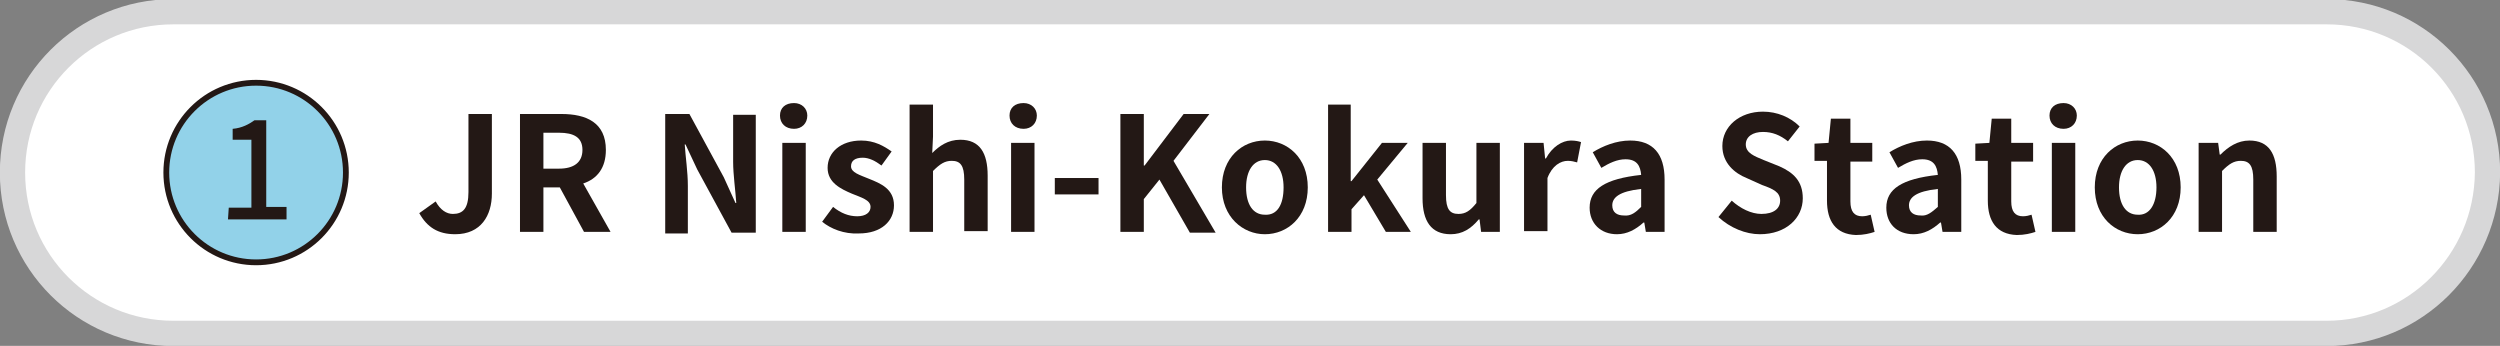 <?xml version="1.0" encoding="utf-8"?>
<!-- Generator: Adobe Illustrator 25.4.8, SVG Export Plug-In . SVG Version: 6.00 Build 0)  -->
<svg version="1.1" id="レイヤー_1" xmlns="http://www.w3.org/2000/svg" xmlns:xlink="http://www.w3.org/1999/xlink" x="0px"
	 y="0px" viewBox="0 0 320.2 44.3" style="enable-background:new 0 0 320.2 44.3;" xml:space="preserve">
<rect x="0" y="0" width="320.2" height="44.3" fill="#808080" stroke="none"/>
<style type="text/css">
	.st0{fill:#FFFFFF;stroke:#D7D7D8;stroke-width:3.237;stroke-linecap:round;stroke-linejoin:round;stroke-miterlimit:10;}
	.st1{fill:#92D2E9;stroke:#231815;stroke-width:0.742;stroke-miterlimit:10;}
	.st2{fill:#231815;}
</style>
<path class="st0" d="M298,42.7H22.2c-11.4,0-20.6-9.2-20.6-20.6l0,0c0-11.4,9.2-20.6,20.6-20.6H298c11.4,0,20.6,9.2,20.6,20.6l0,0
	C318.5,33.5,309.3,42.7,298,42.7z"/>
<g>
	<circle class="st1" cx="32.8" cy="22.1" r="11.5"/>
	<g>
		<g>
			<path class="st2" d="M29.3,26.6h2.9v-8.7h-2.4v-1.4c1.2-0.1,2.1-0.6,2.8-1.1h1.5v11.1h2.6v1.6h-7.5L29.3,26.6L29.3,26.6z"/>
		</g>
	</g>
</g>
<g>
	<g>
		<path class="st2" d="M53.7,27.3l2.1-1.5c0.6,1.1,1.4,1.6,2.2,1.6c1.3,0,2-0.7,2-2.8v-10h3v10.2c0,2.8-1.4,5.2-4.7,5.2
			C56.1,30,54.7,29.1,53.7,27.3z"/>
		<path class="st2" d="M66.6,14.6h5.3c3.2,0,5.7,1.1,5.7,4.6c0,2.3-1.1,3.7-2.9,4.3l3.5,6.2h-3.4L71.7,24h-2.1v5.7h-3V14.6z
			 M71.6,21.6c1.9,0,3-0.8,3-2.4c0-1.6-1.1-2.2-3-2.2h-2v4.6H71.6z"/>
		<path class="st2" d="M85.2,14.6h3.1l4.4,8.1l1.5,3.3h0.1c-0.1-1.6-0.4-3.6-0.4-5.3v-6h2.9v15.1h-3.1l-4.4-8.1l-1.5-3.2h-0.1
			c0.1,1.6,0.4,3.5,0.4,5.3v6.1h-2.9V14.6z"/>
		<path class="st2" d="M99.9,14.8c0-1,0.7-1.6,1.8-1.6c1,0,1.7,0.7,1.7,1.6c0,1-0.7,1.7-1.7,1.7C100.6,16.5,99.9,15.8,99.9,14.8z
			 M100.2,18.3h3v11.4h-3V18.3z"/>
		<path class="st2" d="M105.3,28.4l1.4-1.9c1,0.8,2,1.2,3.1,1.2c1.1,0,1.7-0.5,1.7-1.2c0-0.9-1.2-1.2-2.4-1.7
			c-1.4-0.6-3.1-1.4-3.1-3.3c0-2,1.7-3.5,4.3-3.5c1.7,0,2.9,0.7,3.9,1.4l-1.3,1.8c-0.8-0.6-1.6-1-2.4-1c-1,0-1.5,0.4-1.5,1.1
			c0,0.8,1.1,1.1,2.3,1.6c1.5,0.6,3.2,1.3,3.2,3.4c0,2-1.6,3.6-4.5,3.6C108.1,30,106.4,29.3,105.3,28.4z"/>
		<path class="st2" d="M116.5,13.4h3v4.1l-0.1,2.1c0.9-0.9,2-1.7,3.6-1.7c2.5,0,3.5,1.7,3.5,4.6v7.1h-3V23c0-1.8-0.5-2.4-1.6-2.4
			c-0.9,0-1.5,0.4-2.4,1.3v7.8h-3V13.4z"/>
		<path class="st2" d="M129.3,14.8c0-1,0.7-1.6,1.8-1.6c1,0,1.7,0.7,1.7,1.6c0,1-0.7,1.7-1.7,1.7C130,16.5,129.3,15.8,129.3,14.8z
			 M129.5,18.3h3v11.4h-3V18.3z"/>
		<path class="st2" d="M135.1,22.8h5.6v2.1h-5.6V22.8z"/>
		<path class="st2" d="M143.5,14.6h3v6.6h0.1l5-6.6h3.3l-4.6,6l5.4,9.2h-3.3l-3.9-6.8l-2,2.5v4.2h-3V14.6z"/>
		<path class="st2" d="M156.5,24c0-3.8,2.6-6,5.5-6c2.9,0,5.5,2.2,5.5,6c0,3.8-2.6,6-5.5,6C159.2,30,156.5,27.8,156.5,24z M164.4,24
			c0-2.1-0.9-3.5-2.4-3.5c-1.5,0-2.4,1.4-2.4,3.5c0,2.2,0.9,3.5,2.4,3.5C163.6,27.6,164.4,26.2,164.4,24z"/>
		<path class="st2" d="M170,13.4h3v9.8h0.1l3.9-4.9h3.3l-3.9,4.7l4.3,6.7h-3.2l-2.8-4.7l-1.6,1.8v2.9h-3V13.4z"/>
		<path class="st2" d="M182.2,25.4v-7.1h3V25c0,1.8,0.5,2.4,1.6,2.4c0.9,0,1.5-0.4,2.3-1.4v-7.7h3v11.4h-2.4l-0.2-1.6h-0.1
			c-1,1.2-2.1,1.9-3.6,1.9C183.3,30,182.2,28.3,182.2,25.4z"/>
		<path class="st2" d="M195.3,18.3h2.4l0.2,2h0.1c0.8-1.5,2.1-2.3,3.2-2.3c0.6,0,1,0.1,1.3,0.2l-0.5,2.6c-0.4-0.1-0.7-0.2-1.2-0.2
			c-0.9,0-2,0.6-2.6,2.2v6.8h-3V18.3z"/>
		<path class="st2" d="M203.6,26.6c0-2.4,2-3.7,6.6-4.2c-0.1-1.1-0.5-2-2-2c-1.1,0-2.1,0.5-3.1,1.1l-1.1-2c1.3-0.8,3-1.5,4.8-1.5
			c2.9,0,4.4,1.7,4.4,5v6.7h-2.4l-0.2-1.2h-0.1c-1,0.9-2.1,1.5-3.4,1.5C205,30,203.6,28.6,203.6,26.6z M210.2,26.5v-2.3
			c-2.8,0.3-3.7,1.1-3.7,2.1c0,0.9,0.6,1.3,1.5,1.3C208.9,27.7,209.5,27.2,210.2,26.5z"/>
		<path class="st2" d="M220.1,27.8l1.7-2.1c1.1,1,2.5,1.7,3.8,1.7c1.6,0,2.4-0.7,2.4-1.7c0-1.1-0.9-1.5-2.3-2l-2-0.9
			c-1.5-0.6-3.1-1.9-3.1-4.1c0-2.5,2.2-4.4,5.2-4.4c1.8,0,3.5,0.7,4.7,1.9l-1.5,1.9c-1-0.8-2-1.2-3.2-1.2c-1.3,0-2.2,0.6-2.2,1.6
			c0,1.1,1.1,1.5,2.3,2l2,0.8c1.8,0.8,3,1.9,3,4.1c0,2.5-2.1,4.6-5.5,4.6C223.6,30,221.6,29.2,220.1,27.8z"/>
		<path class="st2" d="M234,25.7v-5.1h-1.6v-2.2l1.8-0.1l0.3-3.1h2.5v3.1h2.8v2.4H237v5.1c0,1.3,0.5,1.9,1.5,1.9
			c0.4,0,0.8-0.1,1.1-0.2l0.5,2.2c-0.6,0.2-1.4,0.4-2.4,0.4C235.1,30,234,28.3,234,25.7z"/>
		<path class="st2" d="M241.6,26.6c0-2.4,2-3.7,6.6-4.2c-0.1-1.1-0.5-2-2-2c-1.1,0-2.1,0.5-3.1,1.1l-1.1-2c1.3-0.8,3-1.5,4.8-1.5
			c2.9,0,4.4,1.7,4.4,5v6.7h-2.4l-0.2-1.2h-0.1c-1,0.9-2.1,1.5-3.4,1.5C242.9,30,241.6,28.6,241.6,26.6z M248.2,26.5v-2.3
			c-2.8,0.3-3.7,1.1-3.7,2.1c0,0.9,0.6,1.3,1.5,1.3C246.8,27.7,247.4,27.2,248.2,26.5z"/>
		<path class="st2" d="M254.6,25.7v-5.1H253v-2.2l1.8-0.1l0.3-3.1h2.5v3.1h2.8v2.4h-2.8v5.1c0,1.3,0.5,1.9,1.5,1.9
			c0.4,0,0.8-0.1,1.1-0.2l0.5,2.2c-0.6,0.2-1.4,0.4-2.4,0.4C255.7,30,254.6,28.3,254.6,25.7z"/>
		<path class="st2" d="M262.5,14.8c0-1,0.7-1.6,1.8-1.6c1,0,1.7,0.7,1.7,1.6c0,1-0.7,1.7-1.7,1.7C263.2,16.5,262.5,15.8,262.5,14.8z
			 M262.8,18.3h3v11.4h-3V18.3z"/>
		<path class="st2" d="M268.3,24c0-3.8,2.6-6,5.5-6c2.9,0,5.5,2.2,5.5,6c0,3.8-2.6,6-5.5,6C270.9,30,268.3,27.8,268.3,24z M276.2,24
			c0-2.1-0.9-3.5-2.4-3.5c-1.5,0-2.4,1.4-2.4,3.5c0,2.2,0.9,3.5,2.4,3.5C275.3,27.6,276.2,26.2,276.2,24z"/>
		<path class="st2" d="M281.7,18.3h2.4l0.2,1.5h0.1c1-1,2.2-1.8,3.7-1.8c2.5,0,3.5,1.7,3.5,4.6v7.1h-3V23c0-1.8-0.5-2.4-1.6-2.4
			c-0.9,0-1.5,0.4-2.4,1.3v7.8h-3V18.3z"/>
	</g>
</g>
</svg>
